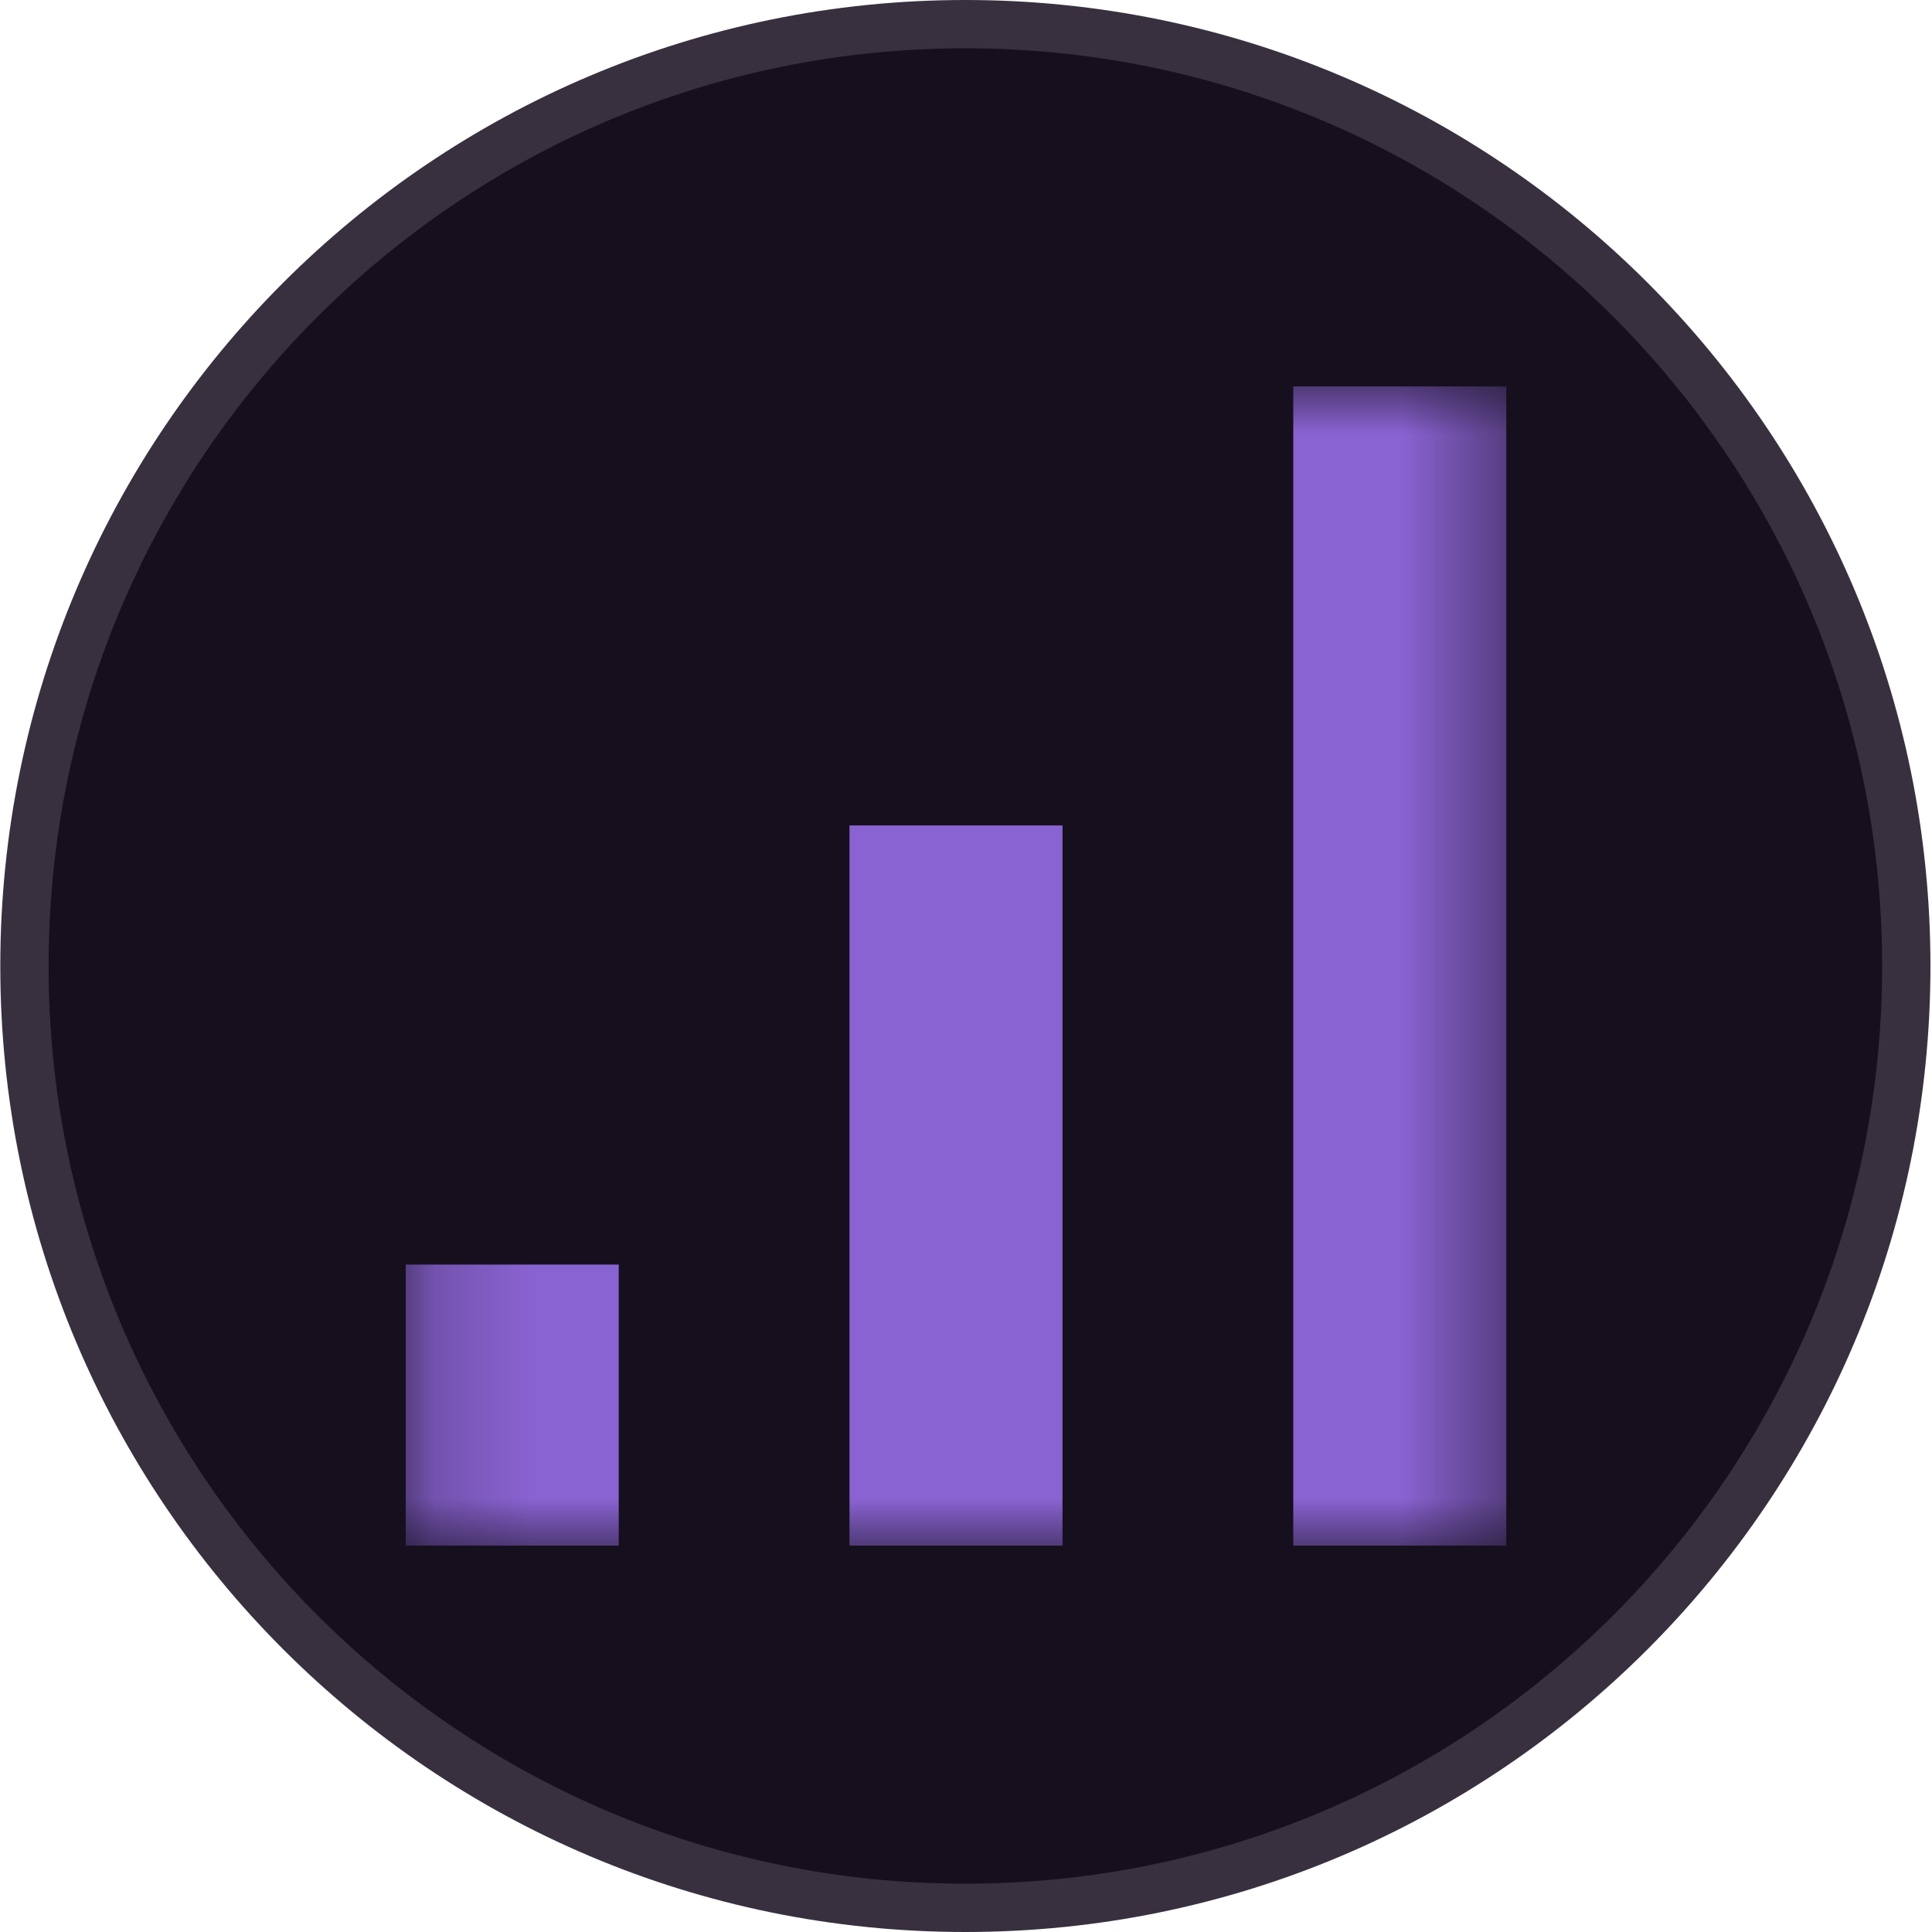 <svg width="20" height="20" viewBox="0 0 20 20" fill="none" xmlns="http://www.w3.org/2000/svg">
<g clip-path="url(#clip0_11165_16256)">
<path d="M19.734 10C19.734 15.385 15.373 19.75 9.993 19.75C4.614 19.75 0.253 15.385 0.253 10C0.253 4.615 4.614 0.25 9.993 0.25C15.373 0.25 19.734 4.615 19.734 10Z" fill="#16101E" stroke="#38303F" stroke-width="0.5"/>
<mask id="mask0_11165_16256" style="mask-type:luminance" maskUnits="userSpaceOnUse" x="4" y="4" width="12" height="12">
<path d="M15.593 4H4.2V16H15.593V4Z" fill="white"/>
</mask>
<g mask="url(#mask0_11165_16256)">
<path d="M4.2 16V13.091H6.405V16H4.2Z" fill="#8A63D2"/>
<path d="M8.794 16V8.545H10.999V16H8.794Z" fill="#8A63D2"/>
<path d="M15.593 16H13.388V4H15.593V16Z" fill="#8A63D2"/>
</g>
</g>
<defs>
<clipPath id="clip0_11165_16256">
<rect width="20" height="20" fill="white"/>
</clipPath>
</defs>
</svg>
